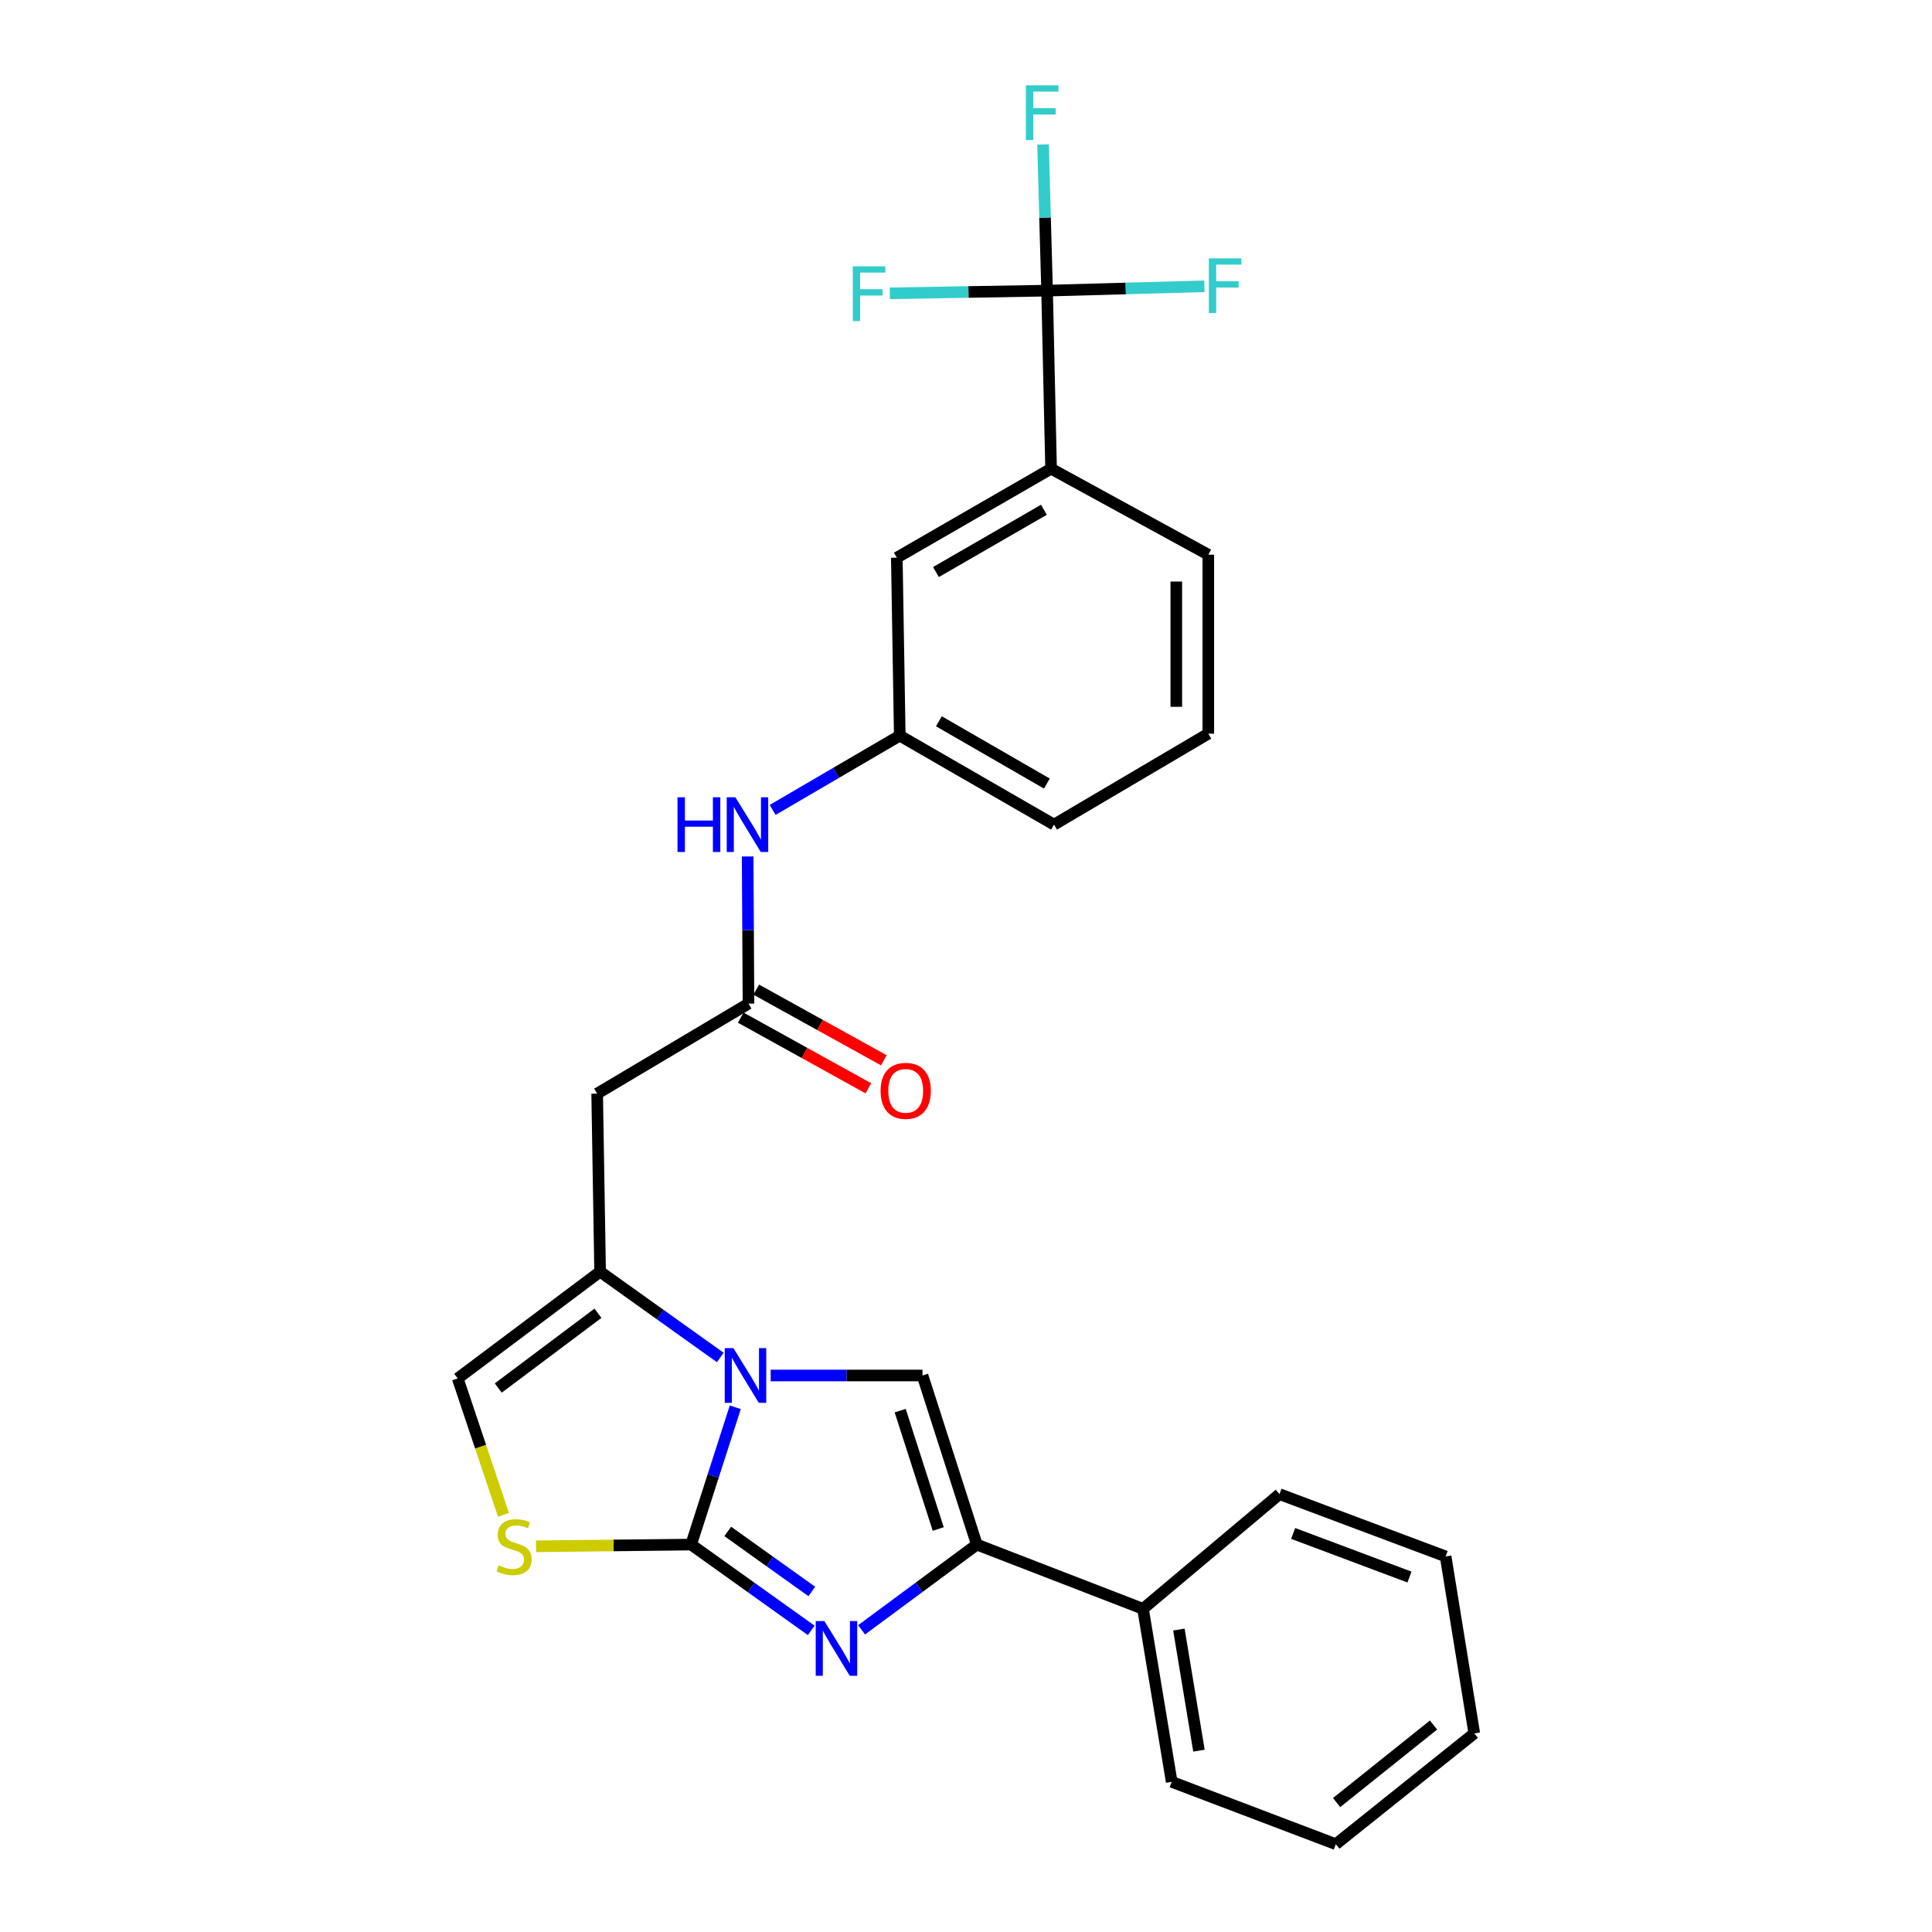 <?xml version='1.0' encoding='iso-8859-1'?>
<svg version='1.1' baseProfile='full'
              xmlns='http://www.w3.org/2000/svg'
                      xmlns:rdkit='http://www.rdkit.org/xml'
                      xmlns:xlink='http://www.w3.org/1999/xlink'
                  xml:space='preserve'
width='1000px' height='1000px' viewBox='0 0 1000 1000'>
<!-- END OF HEADER -->
<rect style='opacity:1.0;fill:#FFFFFF;stroke:none' width='1000' height='1000' x='0' y='0'> </rect>
<path class='bond-0' d='M 357.724,799.471 L 369.15,763.94' style='fill:none;fill-rule:evenodd;stroke:#000000;stroke-width:6px;stroke-linecap:butt;stroke-linejoin:miter;stroke-opacity:1' />
<path class='bond-0' d='M 369.15,763.94 L 380.577,728.408' style='fill:none;fill-rule:evenodd;stroke:#0000FF;stroke-width:6px;stroke-linecap:butt;stroke-linejoin:miter;stroke-opacity:1' />
<path class='bond-1' d='M 357.724,799.471 L 388.812,821.68' style='fill:none;fill-rule:evenodd;stroke:#000000;stroke-width:6px;stroke-linecap:butt;stroke-linejoin:miter;stroke-opacity:1' />
<path class='bond-1' d='M 388.812,821.68 L 419.9,843.89' style='fill:none;fill-rule:evenodd;stroke:#0000FF;stroke-width:6px;stroke-linecap:butt;stroke-linejoin:miter;stroke-opacity:1' />
<path class='bond-1' d='M 376.678,792.657 L 398.44,808.204' style='fill:none;fill-rule:evenodd;stroke:#000000;stroke-width:6px;stroke-linecap:butt;stroke-linejoin:miter;stroke-opacity:1' />
<path class='bond-1' d='M 398.44,808.204 L 420.202,823.751' style='fill:none;fill-rule:evenodd;stroke:#0000FF;stroke-width:6px;stroke-linecap:butt;stroke-linejoin:miter;stroke-opacity:1' />
<path class='bond-5' d='M 357.724,799.471 L 317.593,799.918' style='fill:none;fill-rule:evenodd;stroke:#000000;stroke-width:6px;stroke-linecap:butt;stroke-linejoin:miter;stroke-opacity:1' />
<path class='bond-5' d='M 317.593,799.918 L 277.461,800.365' style='fill:none;fill-rule:evenodd;stroke:#CCCC00;stroke-width:6px;stroke-linecap:butt;stroke-linejoin:miter;stroke-opacity:1' />
<path class='bond-2' d='M 372.818,702.629 L 341.716,680.418' style='fill:none;fill-rule:evenodd;stroke:#0000FF;stroke-width:6px;stroke-linecap:butt;stroke-linejoin:miter;stroke-opacity:1' />
<path class='bond-2' d='M 341.716,680.418 L 310.614,658.207' style='fill:none;fill-rule:evenodd;stroke:#000000;stroke-width:6px;stroke-linecap:butt;stroke-linejoin:miter;stroke-opacity:1' />
<path class='bond-3' d='M 398.9,711.95 L 438.193,711.95' style='fill:none;fill-rule:evenodd;stroke:#0000FF;stroke-width:6px;stroke-linecap:butt;stroke-linejoin:miter;stroke-opacity:1' />
<path class='bond-3' d='M 438.193,711.95 L 477.485,711.95' style='fill:none;fill-rule:evenodd;stroke:#000000;stroke-width:6px;stroke-linecap:butt;stroke-linejoin:miter;stroke-opacity:1' />
<path class='bond-4' d='M 445.951,843.599 L 475.782,821.535' style='fill:none;fill-rule:evenodd;stroke:#0000FF;stroke-width:6px;stroke-linecap:butt;stroke-linejoin:miter;stroke-opacity:1' />
<path class='bond-4' d='M 475.782,821.535 L 505.613,799.471' style='fill:none;fill-rule:evenodd;stroke:#000000;stroke-width:6px;stroke-linecap:butt;stroke-linejoin:miter;stroke-opacity:1' />
<path class='bond-7' d='M 310.614,658.207 L 309.087,566.058' style='fill:none;fill-rule:evenodd;stroke:#000000;stroke-width:6px;stroke-linecap:butt;stroke-linejoin:miter;stroke-opacity:1' />
<path class='bond-27' d='M 310.614,658.207 L 236.914,713.478' style='fill:none;fill-rule:evenodd;stroke:#000000;stroke-width:6px;stroke-linecap:butt;stroke-linejoin:miter;stroke-opacity:1' />
<path class='bond-27' d='M 309.496,679.747 L 257.906,718.437' style='fill:none;fill-rule:evenodd;stroke:#000000;stroke-width:6px;stroke-linecap:butt;stroke-linejoin:miter;stroke-opacity:1' />
<path class='bond-28' d='M 477.485,711.95 L 505.613,799.471' style='fill:none;fill-rule:evenodd;stroke:#000000;stroke-width:6px;stroke-linecap:butt;stroke-linejoin:miter;stroke-opacity:1' />
<path class='bond-28' d='M 465.937,730.146 L 485.626,791.41' style='fill:none;fill-rule:evenodd;stroke:#000000;stroke-width:6px;stroke-linecap:butt;stroke-linejoin:miter;stroke-opacity:1' />
<path class='bond-12' d='M 505.613,799.471 L 591.624,832.733' style='fill:none;fill-rule:evenodd;stroke:#000000;stroke-width:6px;stroke-linecap:butt;stroke-linejoin:miter;stroke-opacity:1' />
<path class='bond-8' d='M 260.587,784.078 L 248.75,748.778' style='fill:none;fill-rule:evenodd;stroke:#CCCC00;stroke-width:6px;stroke-linecap:butt;stroke-linejoin:miter;stroke-opacity:1' />
<path class='bond-8' d='M 248.75,748.778 L 236.914,713.478' style='fill:none;fill-rule:evenodd;stroke:#000000;stroke-width:6px;stroke-linecap:butt;stroke-linejoin:miter;stroke-opacity:1' />
<path class='bond-6' d='M 541.966,150.437 L 544.036,242.594' style='fill:none;fill-rule:evenodd;stroke:#000000;stroke-width:6px;stroke-linecap:butt;stroke-linejoin:miter;stroke-opacity:1' />
<path class='bond-16' d='M 541.966,150.437 L 540.919,112.613' style='fill:none;fill-rule:evenodd;stroke:#000000;stroke-width:6px;stroke-linecap:butt;stroke-linejoin:miter;stroke-opacity:1' />
<path class='bond-16' d='M 540.919,112.613 L 539.873,74.788' style='fill:none;fill-rule:evenodd;stroke:#33CCCC;stroke-width:6px;stroke-linecap:butt;stroke-linejoin:miter;stroke-opacity:1' />
<path class='bond-17' d='M 541.966,150.437 L 582.678,149.311' style='fill:none;fill-rule:evenodd;stroke:#000000;stroke-width:6px;stroke-linecap:butt;stroke-linejoin:miter;stroke-opacity:1' />
<path class='bond-17' d='M 582.678,149.311 L 623.39,148.185' style='fill:none;fill-rule:evenodd;stroke:#33CCCC;stroke-width:6px;stroke-linecap:butt;stroke-linejoin:miter;stroke-opacity:1' />
<path class='bond-18' d='M 541.966,150.437 L 501.263,151.132' style='fill:none;fill-rule:evenodd;stroke:#000000;stroke-width:6px;stroke-linecap:butt;stroke-linejoin:miter;stroke-opacity:1' />
<path class='bond-18' d='M 501.263,151.132 L 460.559,151.827' style='fill:none;fill-rule:evenodd;stroke:#33CCCC;stroke-width:6px;stroke-linecap:butt;stroke-linejoin:miter;stroke-opacity:1' />
<path class='bond-9' d='M 309.087,566.058 L 387.416,519.482' style='fill:none;fill-rule:evenodd;stroke:#000000;stroke-width:6px;stroke-linecap:butt;stroke-linejoin:miter;stroke-opacity:1' />
<path class='bond-11' d='M 387.416,519.482 L 387.2,481.393' style='fill:none;fill-rule:evenodd;stroke:#000000;stroke-width:6px;stroke-linecap:butt;stroke-linejoin:miter;stroke-opacity:1' />
<path class='bond-11' d='M 387.2,481.393 L 386.985,443.304' style='fill:none;fill-rule:evenodd;stroke:#0000FF;stroke-width:6px;stroke-linecap:butt;stroke-linejoin:miter;stroke-opacity:1' />
<path class='bond-15' d='M 383.404,526.727 L 416.429,545.013' style='fill:none;fill-rule:evenodd;stroke:#000000;stroke-width:6px;stroke-linecap:butt;stroke-linejoin:miter;stroke-opacity:1' />
<path class='bond-15' d='M 416.429,545.013 L 449.453,563.299' style='fill:none;fill-rule:evenodd;stroke:#FF0000;stroke-width:6px;stroke-linecap:butt;stroke-linejoin:miter;stroke-opacity:1' />
<path class='bond-15' d='M 391.427,512.238 L 424.452,530.524' style='fill:none;fill-rule:evenodd;stroke:#000000;stroke-width:6px;stroke-linecap:butt;stroke-linejoin:miter;stroke-opacity:1' />
<path class='bond-15' d='M 424.452,530.524 L 457.476,548.809' style='fill:none;fill-rule:evenodd;stroke:#FF0000;stroke-width:6px;stroke-linecap:butt;stroke-linejoin:miter;stroke-opacity:1' />
<path class='bond-10' d='M 544.036,242.594 L 464.189,288.655' style='fill:none;fill-rule:evenodd;stroke:#000000;stroke-width:6px;stroke-linecap:butt;stroke-linejoin:miter;stroke-opacity:1' />
<path class='bond-10' d='M 540.335,263.85 L 484.442,296.092' style='fill:none;fill-rule:evenodd;stroke:#000000;stroke-width:6px;stroke-linecap:butt;stroke-linejoin:miter;stroke-opacity:1' />
<path class='bond-30' d='M 544.036,242.594 L 625.411,287.109' style='fill:none;fill-rule:evenodd;stroke:#000000;stroke-width:6px;stroke-linecap:butt;stroke-linejoin:miter;stroke-opacity:1' />
<path class='bond-14' d='M 399.914,419.218 L 432.815,399.992' style='fill:none;fill-rule:evenodd;stroke:#0000FF;stroke-width:6px;stroke-linecap:butt;stroke-linejoin:miter;stroke-opacity:1' />
<path class='bond-14' d='M 432.815,399.992 L 465.717,380.767' style='fill:none;fill-rule:evenodd;stroke:#000000;stroke-width:6px;stroke-linecap:butt;stroke-linejoin:miter;stroke-opacity:1' />
<path class='bond-22' d='M 591.624,832.733 L 606.466,922.277' style='fill:none;fill-rule:evenodd;stroke:#000000;stroke-width:6px;stroke-linecap:butt;stroke-linejoin:miter;stroke-opacity:1' />
<path class='bond-22' d='M 610.189,843.456 L 620.578,906.138' style='fill:none;fill-rule:evenodd;stroke:#000000;stroke-width:6px;stroke-linecap:butt;stroke-linejoin:miter;stroke-opacity:1' />
<path class='bond-23' d='M 591.624,832.733 L 662.261,773.367' style='fill:none;fill-rule:evenodd;stroke:#000000;stroke-width:6px;stroke-linecap:butt;stroke-linejoin:miter;stroke-opacity:1' />
<path class='bond-13' d='M 464.189,288.655 L 465.717,380.767' style='fill:none;fill-rule:evenodd;stroke:#000000;stroke-width:6px;stroke-linecap:butt;stroke-linejoin:miter;stroke-opacity:1' />
<path class='bond-21' d='M 465.717,380.767 L 545.564,426.827' style='fill:none;fill-rule:evenodd;stroke:#000000;stroke-width:6px;stroke-linecap:butt;stroke-linejoin:miter;stroke-opacity:1' />
<path class='bond-21' d='M 485.97,373.33 L 541.862,405.572' style='fill:none;fill-rule:evenodd;stroke:#000000;stroke-width:6px;stroke-linecap:butt;stroke-linejoin:miter;stroke-opacity:1' />
<path class='bond-19' d='M 625.411,287.109 L 625.411,379.746' style='fill:none;fill-rule:evenodd;stroke:#000000;stroke-width:6px;stroke-linecap:butt;stroke-linejoin:miter;stroke-opacity:1' />
<path class='bond-19' d='M 608.849,301.005 L 608.849,365.85' style='fill:none;fill-rule:evenodd;stroke:#000000;stroke-width:6px;stroke-linecap:butt;stroke-linejoin:miter;stroke-opacity:1' />
<path class='bond-20' d='M 625.411,379.746 L 545.564,426.827' style='fill:none;fill-rule:evenodd;stroke:#000000;stroke-width:6px;stroke-linecap:butt;stroke-linejoin:miter;stroke-opacity:1' />
<path class='bond-25' d='M 606.466,922.277 L 691.428,954.545' style='fill:none;fill-rule:evenodd;stroke:#000000;stroke-width:6px;stroke-linecap:butt;stroke-linejoin:miter;stroke-opacity:1' />
<path class='bond-24' d='M 662.261,773.367 L 748.254,805.608' style='fill:none;fill-rule:evenodd;stroke:#000000;stroke-width:6px;stroke-linecap:butt;stroke-linejoin:miter;stroke-opacity:1' />
<path class='bond-24' d='M 669.346,793.711 L 729.541,816.28' style='fill:none;fill-rule:evenodd;stroke:#000000;stroke-width:6px;stroke-linecap:butt;stroke-linejoin:miter;stroke-opacity:1' />
<path class='bond-26' d='M 748.254,805.608 L 763.086,897.204' style='fill:none;fill-rule:evenodd;stroke:#000000;stroke-width:6px;stroke-linecap:butt;stroke-linejoin:miter;stroke-opacity:1' />
<path class='bond-29' d='M 691.428,954.545 L 763.086,897.204' style='fill:none;fill-rule:evenodd;stroke:#000000;stroke-width:6px;stroke-linecap:butt;stroke-linejoin:miter;stroke-opacity:1' />
<path class='bond-29' d='M 691.829,933.013 L 741.99,892.874' style='fill:none;fill-rule:evenodd;stroke:#000000;stroke-width:6px;stroke-linecap:butt;stroke-linejoin:miter;stroke-opacity:1' />
<path  class='atom-1' d='M 379.61 697.79
L 388.89 712.79
Q 389.81 714.27, 391.29 716.95
Q 392.77 719.63, 392.85 719.79
L 392.85 697.79
L 396.61 697.79
L 396.61 726.11
L 392.73 726.11
L 382.77 709.71
Q 381.61 707.79, 380.37 705.59
Q 379.17 703.39, 378.81 702.71
L 378.81 726.11
L 375.13 726.11
L 375.13 697.79
L 379.61 697.79
' fill='#0000FF'/>
<path  class='atom-2' d='M 426.692 839.054
L 435.972 854.054
Q 436.892 855.534, 438.372 858.214
Q 439.852 860.894, 439.932 861.054
L 439.932 839.054
L 443.692 839.054
L 443.692 867.374
L 439.812 867.374
L 429.852 850.974
Q 428.692 849.054, 427.452 846.854
Q 426.252 844.654, 425.892 843.974
L 425.892 867.374
L 422.212 867.374
L 422.212 839.054
L 426.692 839.054
' fill='#0000FF'/>
<path  class='atom-6' d='M 258.09 810.212
Q 258.41 810.332, 259.73 810.892
Q 261.05 811.452, 262.49 811.812
Q 263.97 812.132, 265.41 812.132
Q 268.09 812.132, 269.65 810.852
Q 271.21 809.532, 271.21 807.252
Q 271.21 805.692, 270.41 804.732
Q 269.65 803.772, 268.45 803.252
Q 267.25 802.732, 265.25 802.132
Q 262.73 801.372, 261.21 800.652
Q 259.73 799.932, 258.65 798.412
Q 257.61 796.892, 257.61 794.332
Q 257.61 790.772, 260.01 788.572
Q 262.45 786.372, 267.25 786.372
Q 270.53 786.372, 274.25 787.932
L 273.33 791.012
Q 269.93 789.612, 267.37 789.612
Q 264.61 789.612, 263.09 790.772
Q 261.57 791.892, 261.61 793.852
Q 261.61 795.372, 262.37 796.292
Q 263.17 797.212, 264.29 797.732
Q 265.45 798.252, 267.37 798.852
Q 269.93 799.652, 271.45 800.452
Q 272.97 801.252, 274.05 802.892
Q 275.17 804.492, 275.17 807.252
Q 275.17 811.172, 272.53 813.292
Q 269.93 815.372, 265.57 815.372
Q 263.05 815.372, 261.13 814.812
Q 259.25 814.292, 257.01 813.372
L 258.09 810.212
' fill='#CCCC00'/>
<path  class='atom-12' d='M 350.671 412.667
L 354.511 412.667
L 354.511 424.707
L 368.991 424.707
L 368.991 412.667
L 372.831 412.667
L 372.831 440.987
L 368.991 440.987
L 368.991 427.907
L 354.511 427.907
L 354.511 440.987
L 350.671 440.987
L 350.671 412.667
' fill='#0000FF'/>
<path  class='atom-12' d='M 380.631 412.667
L 389.911 427.667
Q 390.831 429.147, 392.311 431.827
Q 393.791 434.507, 393.871 434.667
L 393.871 412.667
L 397.631 412.667
L 397.631 440.987
L 393.751 440.987
L 383.791 424.587
Q 382.631 422.667, 381.391 420.467
Q 380.191 418.267, 379.831 417.587
L 379.831 440.987
L 376.151 440.987
L 376.151 412.667
L 380.631 412.667
' fill='#0000FF'/>
<path  class='atom-16' d='M 455.79 564.62
Q 455.79 557.82, 459.15 554.02
Q 462.51 550.22, 468.79 550.22
Q 475.07 550.22, 478.43 554.02
Q 481.79 557.82, 481.79 564.62
Q 481.79 571.5, 478.39 575.42
Q 474.99 579.3, 468.79 579.3
Q 462.55 579.3, 459.15 575.42
Q 455.79 571.54, 455.79 564.62
M 468.79 576.1
Q 473.11 576.1, 475.43 573.22
Q 477.79 570.3, 477.79 564.62
Q 477.79 559.06, 475.43 556.26
Q 473.11 553.42, 468.79 553.42
Q 464.47 553.42, 462.11 556.22
Q 459.79 559.02, 459.79 564.62
Q 459.79 570.34, 462.11 573.22
Q 464.47 576.1, 468.79 576.1
' fill='#FF0000'/>
<path  class='atom-17' d='M 530.997 44.165
L 547.837 44.165
L 547.837 47.405
L 534.797 47.405
L 534.797 56.005
L 546.397 56.005
L 546.397 59.285
L 534.797 59.285
L 534.797 72.485
L 530.997 72.485
L 530.997 44.165
' fill='#33CCCC'/>
<path  class='atom-18' d='M 625.695 133.728
L 642.535 133.728
L 642.535 136.968
L 629.495 136.968
L 629.495 145.568
L 641.095 145.568
L 641.095 148.848
L 629.495 148.848
L 629.495 162.048
L 625.695 162.048
L 625.695 133.728
' fill='#33CCCC'/>
<path  class='atom-19' d='M 441.416 137.85
L 458.256 137.85
L 458.256 141.09
L 445.216 141.09
L 445.216 149.69
L 456.816 149.69
L 456.816 152.97
L 445.216 152.97
L 445.216 166.17
L 441.416 166.17
L 441.416 137.85
' fill='#33CCCC'/>
</svg>
